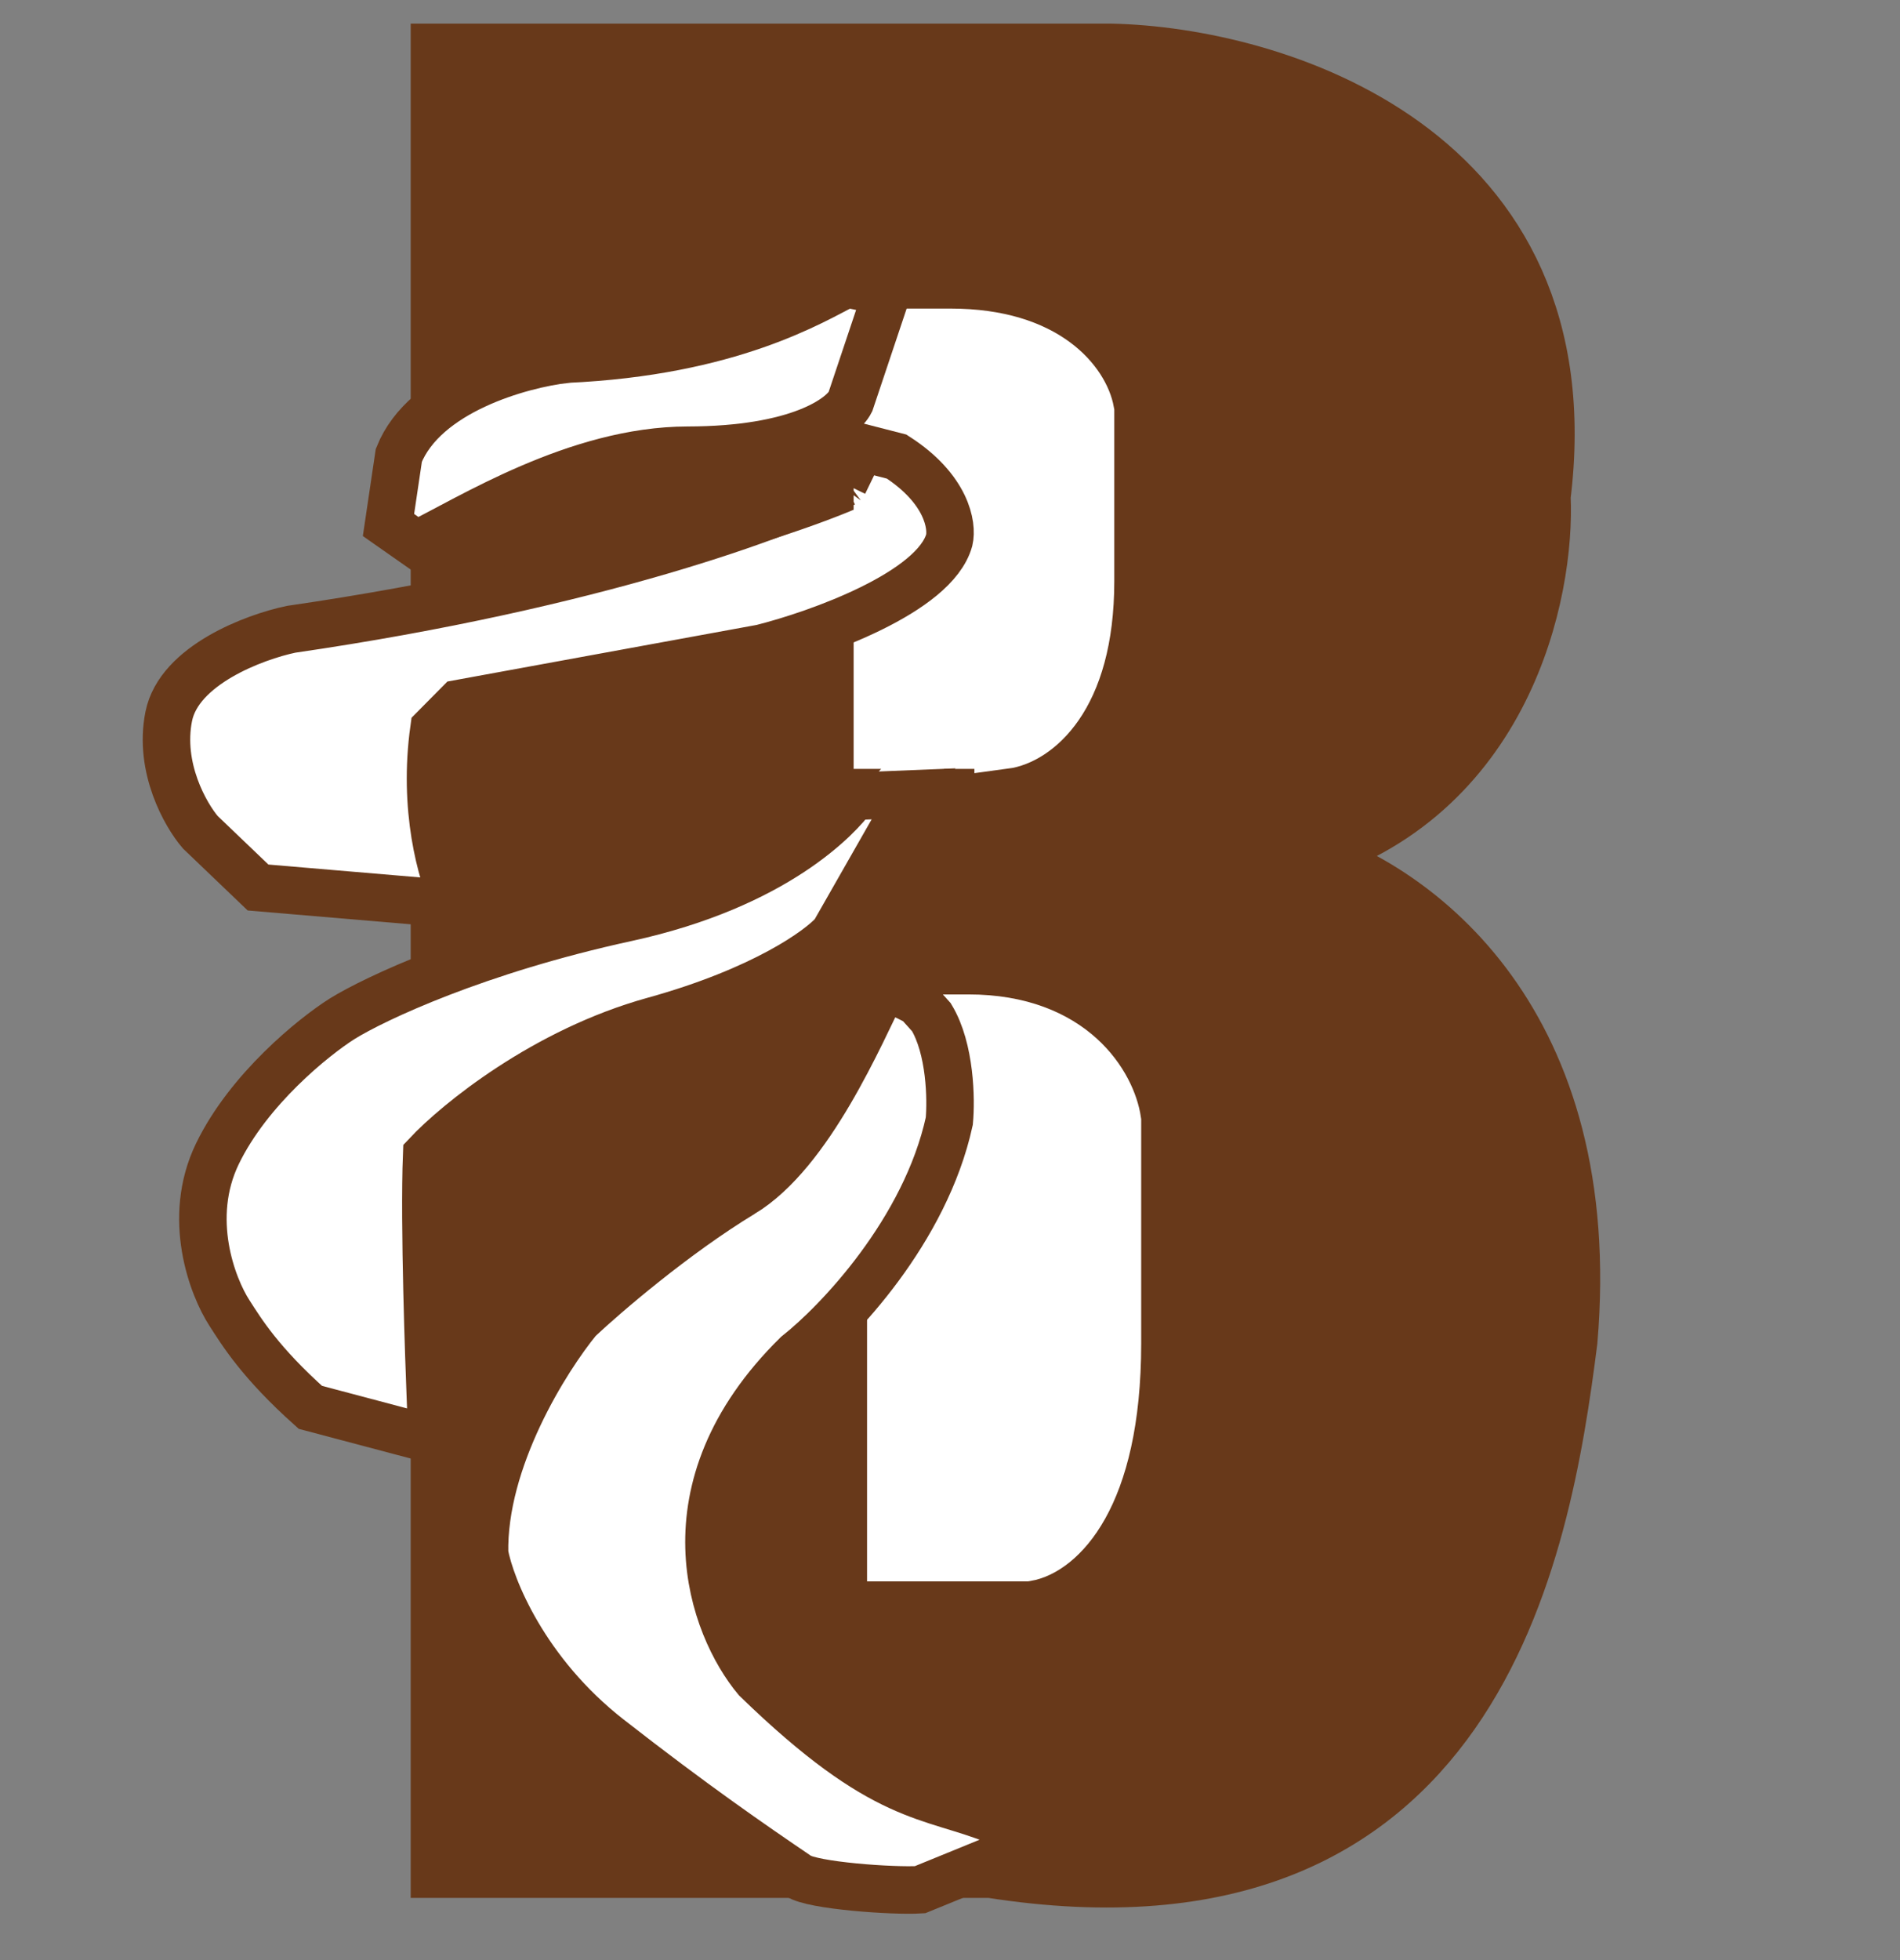 <?xml version="1.0" encoding="UTF-8"?><svg id="Layer_1" xmlns="http://www.w3.org/2000/svg" width="32" height="33" viewBox="0 0 32 33"><rect x="0" y="0" width="32" height="33" fill="#808080" stroke="none"/><defs><style>.cls-1,.cls-2{fill:#fff;}.cls-3{fill:none;stroke-width:.8px;}.cls-3,.cls-4{stroke:#68391a;}.cls-2{stroke:#fff;}.cls-4{fill:#68391a;}</style></defs><path class="cls-4" d="M18.719,.898H7.417V31.453h9.268c8.138,1.279,9.268-5.329,9.72-8.882,.452-5.329-2.562-7.58-4.521-8.172,3.436-.995,4.144-4.441,4.069-6.04,.723-5.827-4.521-7.402-7.234-7.461Z"/><path class="cls-2" d="M16.911,12.445h-2.034V5.695h1.13c1.628,0,2.185,.829,2.26,1.244v2.842c0,1.99-.904,2.605-1.356,2.665Z"/><path class="cls-2" d="M17.273,26.124h-2.17v-8.882h1.206c1.736,0,2.331,1.091,2.411,1.636v3.74c0,2.618-.965,3.428-1.447,3.506Z"/><path class="cls-1" d="M9.527,6.047c2.781-.123,4.17-.987,4.727-1.27l.688,.138-.62,1.851c-.136,.27-.873,.811-2.74,.814-1.867,.003-3.671,1.15-4.568,1.589l-.471-.33,.174-1.173c.432-1.083,2.054-1.53,2.811-1.618Z"/><path class="cls-1" d="M14.705,8.436l.307-.579,.622,.147c.885,.522,.985,1.117,.924,1.348-.255,.844-2.303,1.513-3.294,1.742l-5.32,.894-.44,.408c-.194,1.272,.116,2.333,.378,2.83l-3.47-.27-1.014-.892c-.26-.279-.736-1.043-.555-1.87,.181-.826,1.507-1.281,2.148-1.405,5.358-.715,8.709-1.867,9.715-2.354Z"/><path class="cls-1" d="M14.928,12.828l.429-.025,.643-.038-1.375,2.502c-.254,.298-1.246,1.036-3.188,1.608-1.941,.572-3.48,1.872-4.007,2.45-.028,1.251,.112,3.767,.138,4.228l.046,.827-2.18-.534c-.903-.776-1.243-1.307-1.472-1.649-.312-.461-.802-1.671-.265-2.826,.536-1.155,1.679-2.106,2.183-2.436,.572-.366,2.38-1.256,5.038-1.881,2.659-.625,3.757-1.865,4.01-2.226Z"/><path class="cls-1" d="M12.503,20.095c1.143-.692,1.981-2.684,2.392-3.506l.561,.28,.231,.257c.321,.532,.335,1.389,.301,1.75-.403,1.845-1.879,3.388-2.567,3.93-2.304,2.267-1.414,4.588-.681,5.465,2.162,2.099,2.893,1.919,4.052,2.387l1.807-.11-3.104,1.267c-.452,.028-1.817-.069-2.053-.234-.786-.534-1.759-1.203-3.182-2.314-1.423-1.11-1.993-2.539-2.099-3.11-.035-1.583,1.04-3.283,1.579-3.94,.445-.419,1.62-1.429,2.762-2.122Z"/><path class="cls-3" d="M9.527,6.047c2.781-.123,4.17-.987,4.727-1.27l.688,.138-.62,1.851c-.136,.27-.873,.811-2.74,.814-1.867,.003-3.671,1.15-4.568,1.589l-.471-.33,.174-1.173c.432-1.083,2.054-1.53,2.811-1.618Z"/><path class="cls-3" d="M14.211,8.139l.294-.605,.596,.153c.848,.545,.944,1.165,.886,1.407-.245,.88-2.207,1.579-3.157,1.818l-5.099,.933-.422,.426c-.186,1.327,.111,2.435,.362,2.953l-3.325-.282-.972-.93c-.25-.291-.705-1.089-.532-1.951,.173-.863,1.445-1.337,2.059-1.466,5.136-.747,8.347-1.949,9.311-2.457Z"/><path class="cls-3" d="M14.373,13.407l.405-.017,.608-.025-1.34,2.349c-.244,.278-1.194,.961-3.036,1.471-1.842,.51-3.317,1.716-3.824,2.256-.047,1.186,.043,3.573,.06,4.011l.03,.785-2.049-.543c-.84-.751-1.152-1.26-1.362-1.587-.287-.442-.729-1.597-.203-2.683,.526-1.086,1.62-1.968,2.102-2.273,.546-.338,2.267-1.151,4.788-1.699,2.521-.549,3.577-1.705,3.822-2.043Z"/><path class="cls-3" d="M12.503,20.095c1.143-.692,1.981-2.684,2.392-3.506l.561,.28,.231,.257c.321,.532,.335,1.389,.301,1.75-.403,1.845-1.879,3.388-2.567,3.93-2.304,2.267-1.414,4.588-.681,5.465,2.162,2.099,2.893,1.919,4.052,2.387l1.807-.11-3.104,1.267c-.452,.028-1.817-.069-2.053-.234-.786-.534-1.759-1.203-3.182-2.314-1.423-1.11-1.993-2.539-2.099-3.11-.035-1.583,1.04-3.283,1.579-3.94,.445-.419,1.62-1.429,2.762-2.122Z"/></svg>